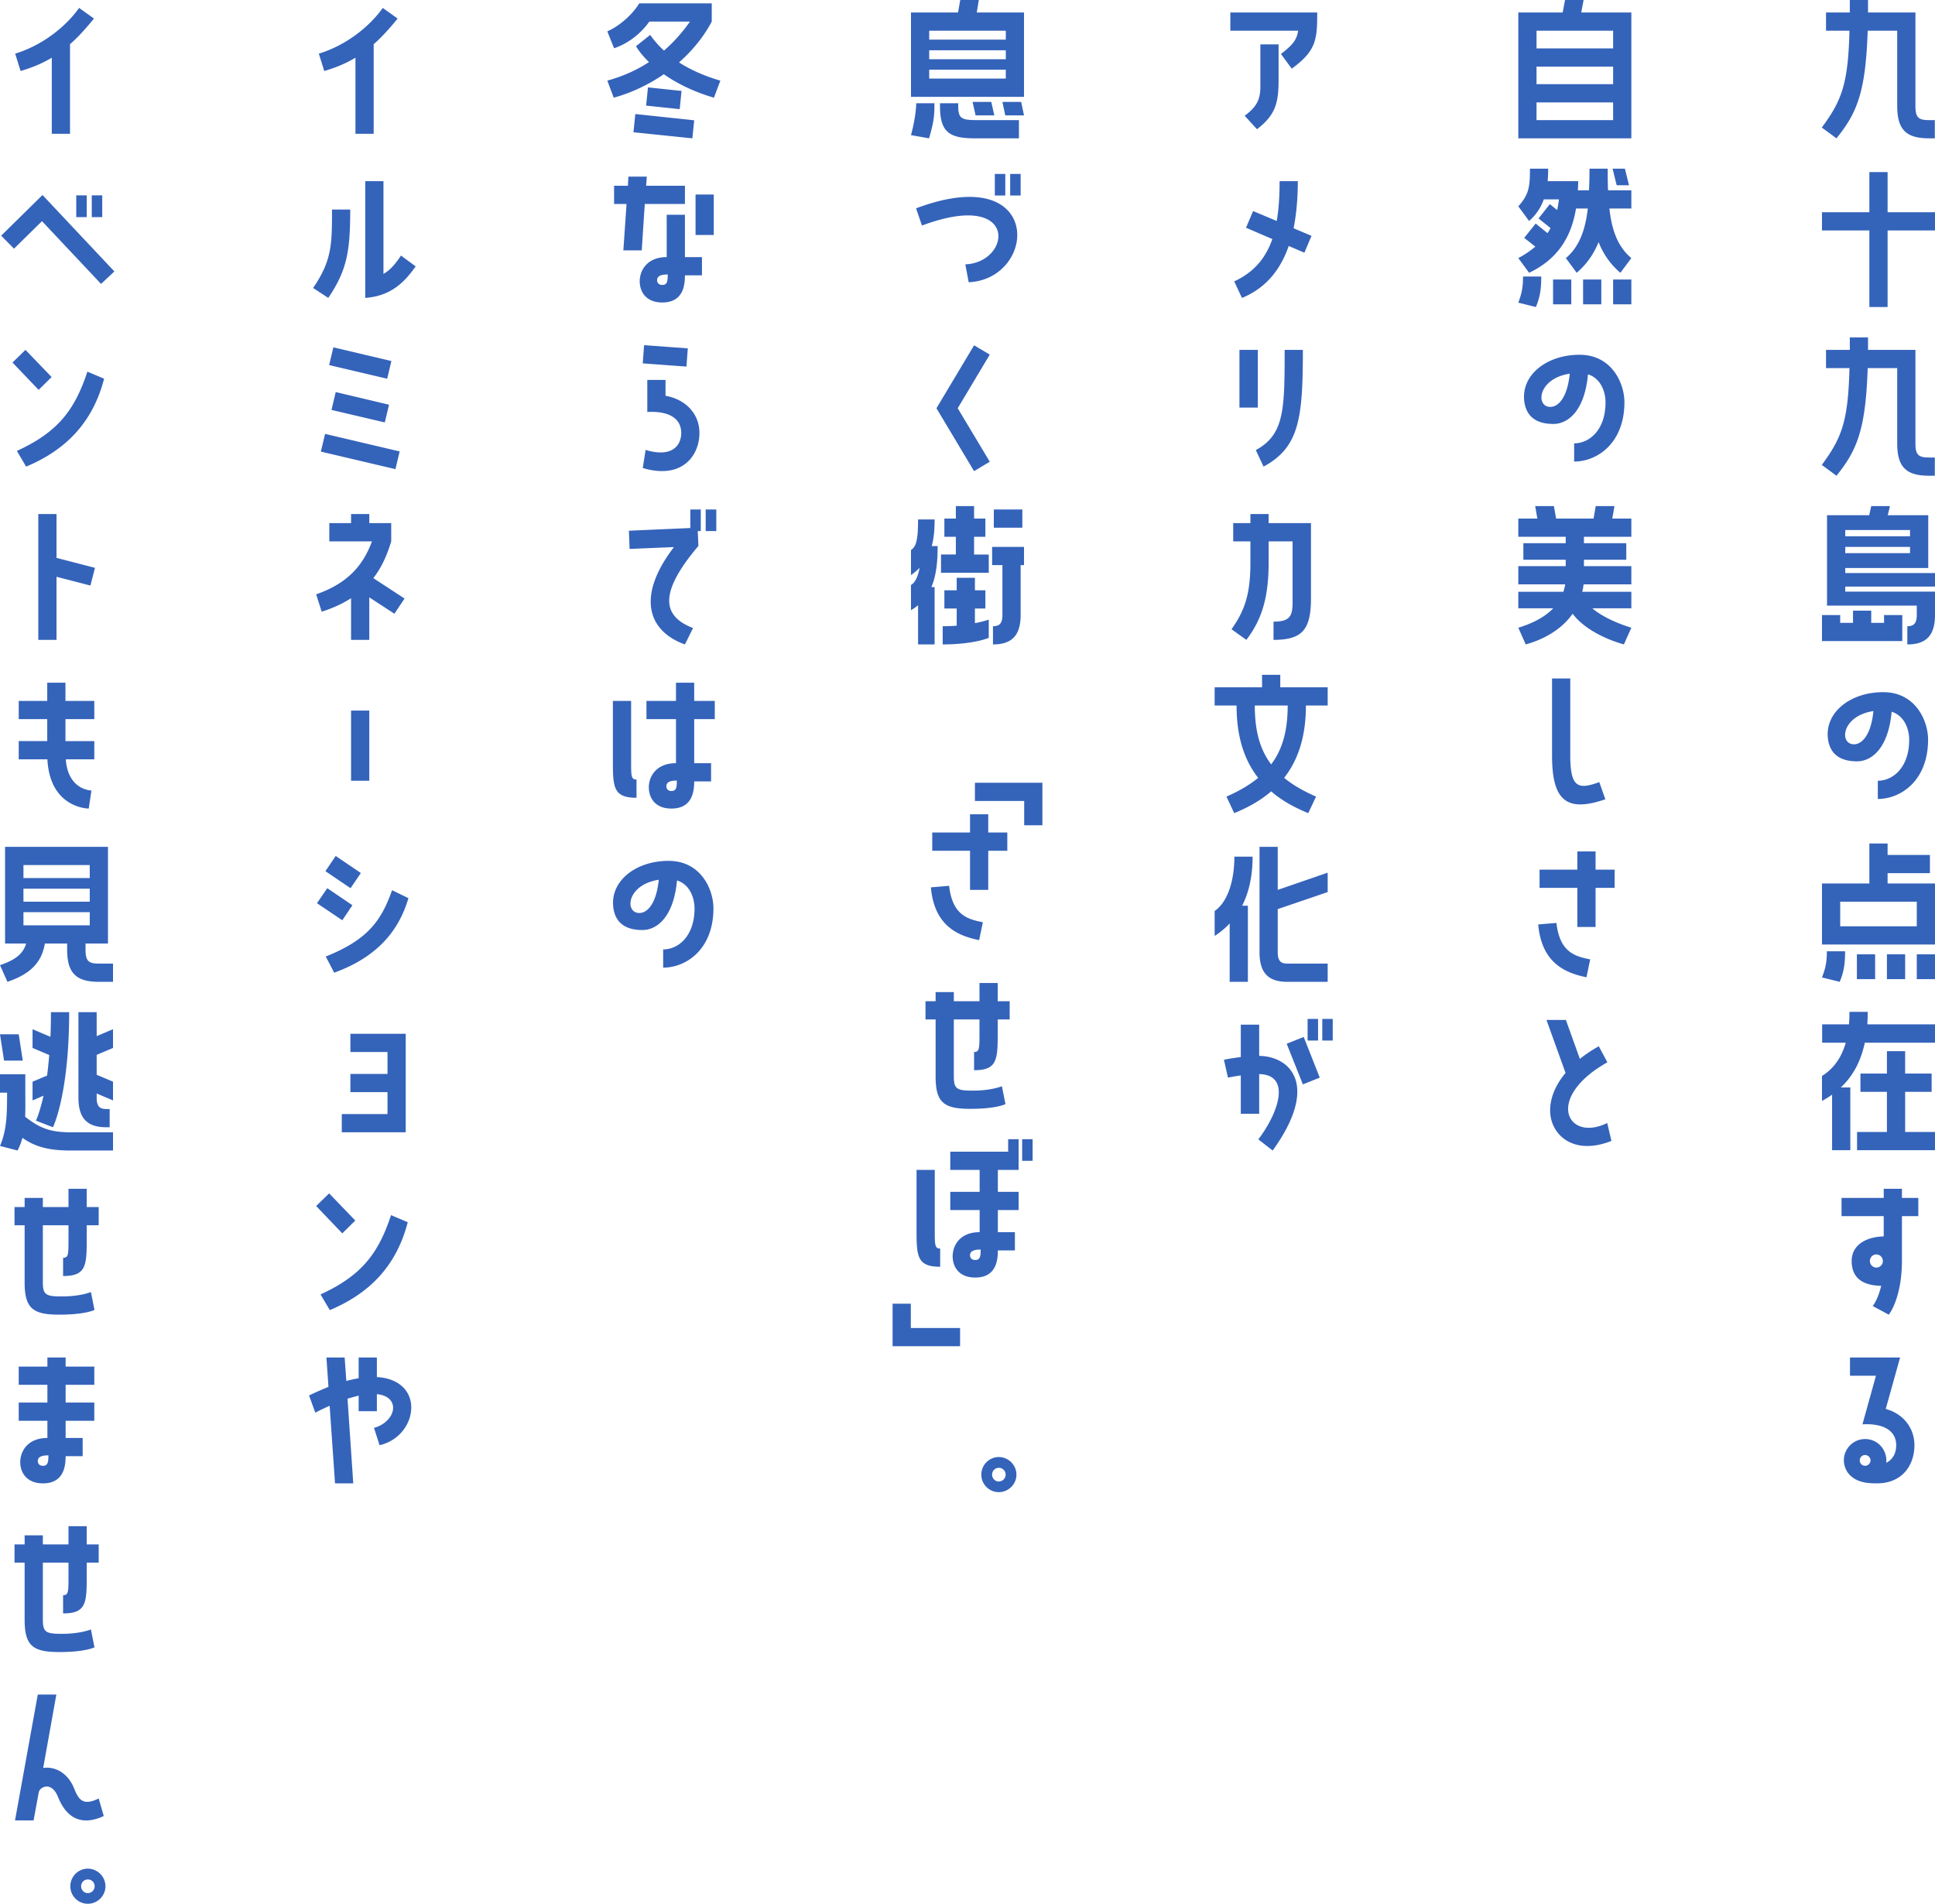 <svg data-name="レイヤー_2" xmlns="http://www.w3.org/2000/svg" viewBox="0 0 229.4 225.7"><path d="M215.98 15.12c2.38-3.22 3.12-5.18 3.28-11.48h-2.78V1.48h2.82V0h2.16v1.48h5.62v11.1c0 1.36.38 1.66 1.6 1.66h.7v2.16h-.7c-2.68 0-3.76-1.02-3.76-3.82V3.64h-3.5c-.24 7.38-1.3 9.78-3.7 12.76l-1.74-1.28zm5.64 21.28v-9.08H216v-2.16h5.62V20.4h2.16v4.76h5.62v2.16h-5.62v9.08h-2.16zm-5.64 18.72c2.38-3.22 3.12-5.18 3.28-11.48h-2.78v-2.16h2.82V40h2.16v1.48h5.62v11.1c0 1.36.38 1.66 1.6 1.66h.7v2.16h-.7c-2.68 0-3.76-1.02-3.76-3.82v-8.94h-3.5c-.24 7.38-1.3 9.78-3.7 12.76l-1.74-1.28zm9.54 17.8V76H216v-3.08h2.16v.92h1.52V72.4h2.16v1.44h1.52v-.92h2.16zm-6.76-5.58v.6h10.64v1.6h-10.64v.6h10.64v2.76c0 2.48-1.08 3.5-3.28 3.5v-2.16c.74 0 1.12-.3 1.12-1.34v-1.1H216.6V61.08h5l.24-1.08h2.22l-.26 1.08h4.8v6.26h-9.84zm0-4.5v.74h7.68v-.74h-7.68zm0 2v.74h7.68v-.74h-7.68zm9.82 22.84c0 4.88-3.24 7.04-5.96 7.04v-2.16c1.82 0 3.72-1.6 3.72-4.86 0-1.22-.54-2.84-2.08-3.32-.4 4.38-2.4 5.88-4.1 5.88-1.56 0-2.98-.52-3.38-2.28-.72-3.26 2.36-5.92 6.48-5.92 3.86 0 5.32 3.42 5.32 5.62zm-6.48-3.38c-3.8.58-4.08 3.94-2.3 3.94.88 0 2-.98 2.3-3.94zm1.68 20.44h5.62v7.24H216v-7.24h5.62V100h2.16v1.36h5.02v2.16h-5.02v1.22zm-5.04 8.04c0 1.28-.1 2.38-.64 3.62l-2.1-.52c.42-1.08.58-1.78.58-3.1h2.16zm8.5-2.96v-2.92h-9.08v2.92h9.08zm-7.1 3.32h2.16v2.94h-2.16v-2.94zm5.72 0v2.94h-2.16v-2.94h2.16zm1.38 2.94v-2.94h2.16v2.94h-2.16zm-5.82 3.88c0 .52-.02 1.02-.04 1.48h8.02v2.18h-8.32c-.5 2.32-1.48 4.02-2.84 5.3h1.12v7.44h-2.16v-6.58c-.38.26-.78.52-1.2.74v-2.96c1.4-.86 2.32-2.2 2.82-3.94h-2.8v-2.18h3.18c.04-.46.06-.96.06-1.48h2.16zm4.44 9.48v4.76h3.54v2.16h-9.24v-2.16h3.54v-4.76h-3.14v-2.16h3.14v-2.66h2.16v2.66H229v2.16h-3.14zm-2.54 14.74h-5v-2.16h5v-1.08h2.16v1.08h1.94v2.16h-1.94v5.24c0 4.54-1.56 6.44-1.56 6.44l-1.9-1.02s.6-.72 1-2.4c-2.38-.04-3.5-1.08-3.5-2.94s1.64-2.86 3.8-2.92v-2.4zm-.1 5.32c0-.42-.34-.78-.78-.78s-.76.36-.76.78.34.78.76.78c.44 0 .78-.36.78-.78zm.34 17.54c2 .54 3.4 2.18 3.4 4.3 0 2.36-1.44 4.52-4.44 4.52-1.12 0-2.58-.08-3.48-1.3-.44-.66-.58-1.5-.3-2.28.48-1.32 1.92-2 3.24-1.52 1.1.4 1.76 1.52 1.64 2.66.82-.4 1.18-1.2 1.18-2.08 0-1.56-1.26-2.62-4-2.48l1.6-5.76h-3.08v-2.16h5.94l-1.7 6.1zm-2.24 5.5a.615.615 0 00-.8.38c-.12.32.04.7.38.82.32.12.7-.06.82-.4.12-.32-.06-.68-.4-.8zM187.74 0l-.28 1.48h5.94V16.4H180V1.48h5.26l.28-1.48h2.2zm3.5 3.64h-9.08v2.1h9.08v-2.1zm0 6.34V7.9h-9.08v2.08h9.08zm0 4.26v-2.1h-9.08v2.1h9.08zM190.6 20c0 .9 0 1.76.04 2.56h2.76v2.16h-2.6c.28 2.56.98 4.52 2.6 5.88l-1.3 1.74a8.968 8.968 0 01-2.58-3.64c-.56 1.38-1.38 2.6-2.6 3.64l-1.28-1.74c1.6-1.36 2.3-3.32 2.6-5.88h-1.4c-.58 3.52-2.26 6.04-5.56 7.62L180 30.6c.78-.42 1.46-.88 2.02-1.36l-1.32-1.04 1.36-1.7 1.4 1.14c.14-.2.26-.4.36-.6l-1.42-1.14 1.34-1.7.86.7c.1-.4.16-.82.22-1.26h-1.8c-.34.94-.88 1.8-1.74 2.56L180 24.46c1.26-1.4 1.38-2.28 1.38-4.46h2.16c0 .5-.02 1-.06 1.48h3.62c0 .36-.02.72-.04 1.08h1.32c.04-.8.06-1.66.06-2.56h2.16zm-7.88 12.78c0 1.28-.1 2.38-.64 3.62l-2.08-.52c.4-1.08.56-1.78.56-3.1h2.16zm3.56.36v2.94h-2.16v-2.94h2.16zm1.4 0h2.16v2.94h-2.16v-2.94zM192.64 20l.48 1.96h-1.46l-.48-1.96h1.46zm-1.4 16.08v-2.94h2.16v2.94h-2.16zm1.34 11.6c0 4.88-3.24 7.04-5.96 7.04v-2.16c1.82 0 3.72-1.6 3.72-4.86 0-1.22-.54-2.84-2.08-3.32-.4 4.38-2.4 5.88-4.1 5.88-1.56 0-2.98-.52-3.38-2.28-.72-3.26 2.36-5.92 6.48-5.92 3.86 0 5.32 3.42 5.32 5.62zm-6.48-3.38c-3.8.58-4.08 3.94-2.3 3.94.88 0 2-.98 2.3-3.94zm5.3 15.7l-.26 1.48h2.26v2.16h-5.62v.76h5.02v1.96h-5.02v.76h5.62v2.16h-5.66c-.04.3-.08.6-.16.88h5.82v1.96h-4.62c1.04.9 2.78 1.74 4.62 2.3l-.88 1.98c-2.5-.7-4.88-2.02-6.08-3.64-1.28 1.84-3.38 3.04-5.56 3.64l-.88-1.98c1.58-.48 3.08-1.2 4.14-2.3H180v-1.96h5.34c.1-.28.16-.56.22-.88H180v-2.16h5.62v-.76h-5.02V64.4h5.02v-.76H180v-2.16h2.26L182 60h2.22l.26 1.48h4.44l.26-1.48h2.22zm-1.08 34.76c-4.66 1.6-6.32.1-6.32-5.2v-9.12h2.16v9.12c0 3.8.92 4.1 3.44 3.16l.72 2.04zm-2.24 21.1c-2.56-.52-5.32-1.72-5.72-6.26l2.16-.18c.4 3.54 2.26 3.96 4 4.32l-.44 2.12zM187 109.9v-4.64h-4.48v-2.16H187v-2.16h2.16v2.16h2.26v2.16h-2.26v4.64H187zm3.56 16.04c-7.5 4.22-4.76 9.52-.02 7.2l.5 2.12c-1.1.44-2.1.62-3 .6-1.9-.04-3.3-1.06-3.92-2.5-.72-1.66-.36-3.96 1.48-6.16l-2.26-6.28h2.3l1.66 4.62c.64-.52 1.38-1.02 2.24-1.5l1.02 1.9zm-44.7-122.3V1.48h10.3c0 3.24-.12 4.54-3.02 6.66l-1.28-1.74c1.4-1.08 1.88-1.68 2.04-2.76h-8.04zm1.7 10.08c2.02-1.46 1.86-2.66 1.86-4.3V5.26h2.16v4.16c0 2.72-.32 4.18-2.56 5.9l-1.46-1.6zm6.3 7.76c0 2.1-.18 3.96-.5 5.58l2.12.9-.84 2-1.86-.8c-1.08 3.12-2.96 5.1-5.54 6.16l-.92-1.96c2.32-1.08 3.72-2.72 4.52-5.02L147.72 27l.84-1.98 2.8 1.18c.24-1.38.34-2.94.34-4.72h2.16zm-4.74 20v6.84h-2.18v-6.84h2.18zm-.24 11.88c3.36-1.84 3.42-4.68 3.42-11.88h2.16c0 8.18-.44 11.54-4.66 13.84l-.92-1.96zM146 74.6c1.56-2.22 2.24-4.12 2.24-7.9v-2.52h-2.04v-2.16h2.04v-1.08h2.16v1.08h5.02v8.94c0 3.74-1.08 4.9-4.44 4.9V73.7c1.92 0 2.26-.64 2.26-2.3v-7.22h-2.84v2.52c0 4.26-.86 6.82-2.64 9.16L146 74.6zm5.78 5.4v1.48h5.62v2.16h-2.58c0 3.56-.86 6.38-2.58 8.58 1 .82 2.26 1.56 3.78 2.22l-.92 1.96c-1.74-.7-3.2-1.54-4.4-2.58-1.2 1.04-2.66 1.88-4.38 2.58l-.92-1.96c1.52-.66 2.76-1.4 3.76-2.22-1.72-2.2-2.56-5.02-2.56-8.58H144v-2.16h5.62V80h2.16zm-3.02 3.64c0 2.9.56 5.16 1.94 6.98 1.38-1.82 1.96-4.08 1.96-6.98h-3.9zm-2.98 25.84c-.52.56-1.12 1.06-1.78 1.48V108c1.48-1 2.34-3.46 2.34-6.44h2.16c0 2.26-.42 4.2-1.24 5.82h.68v9.02h-2.16v-6.92zm5.7-9.08v5.1l5.92-2.04v2.3l-5.92 2.02v5.12c0 1.04.38 1.34 1.12 1.34h4.8v2.16h-4.8c-2.2 0-3.28-1.02-3.28-3.5v-12.5h2.16zm-2.2 24.78c3.76.06 7.14 3.54 1.6 11.22l-1.7-1.32c2.44-3.22 3.9-7.66.1-7.74v4.7h-2.18v-4.54c-.88.12-1.52.26-1.52.26l-.48-2.12s.86-.18 2-.32v-3.84h2.18v3.7zm3.26-1.44l2.02-.8 1.9 4.82-2 .8-1.92-4.82zm2.48-.38v-2.56h1.24v2.56h-1.24zm1.74 0v-2.56H158v2.56h-1.24zM116.04 0l-.24 1.48h5.6v10H108v-10h5.58l.26-1.48h2.2zm-5.26 12.24c0 1.18 0 2.04-.64 4.16l-2.14-.38c.54-2 .62-3.36.62-3.78h2.16zm8.46-8.6h-9.08V4.7h9.08V3.64zm0 3.38V5.96h-9.08v1.06h9.08zm0 2.3V8.26h-9.08v1.06h9.08zm-7.8 2.92h2.16v.34c0 1.5.42 1.66 2.3 1.66h4.9v2.16h-5.22c-3 0-4.14-.7-4.14-3.82v-.34zm6.08-.16l.36 1.6h-2.22l-.36-1.6h2.22zm1.32 0h2.22l.34 1.6h-2.22l-.34-1.6zM108.6 24.7c7.62-2.86 11.2-.74 11.88 2.12.68 2.86-1.58 6.46-5.64 6.64l-.4-2.12c2.66-.1 4.26-2.2 3.86-3.86-.42-1.74-3.06-2.96-9-.74l-.7-2.04zm10.58-4.08v2.56h-1.24v-2.56h1.24zm.58 2.56v-2.56H121v2.56h-1.24zm-4.28 17.76l1.86 1.1-3.8 6.36 3.8 6.34-1.86 1.12-4.46-7.46 4.46-7.46zm-6.64 35.46v-4.64c-.26.2-.52.4-.84.58v-2.98c.46-.28.82-.92 1.02-2.04-.3.3-.64.6-1.02.86V65.2c.64-.38.84-1.3.84-3.62h1.96c0 1.06-.06 2.14-.34 3.16h.7c0 1.66-.12 3.4-.74 4.86h.38v6.8h-1.96zm8.38-10.66v2.16h-5.66v-2.16h1.76v-2.1h-1.36v-2.16h1.36V60h2.16v1.48h1.34v2.16h-1.34v2.1h1.74zm-5.46 8.5c.6 0 1.14-.02 1.66-.06v-2.04h-1.46v-2.16h1.46V68.5h2.16v1.48h1.24v2.16h-1.24v1.74c1.04-.2 1.64-.42 1.64-.42v2.16s-1.74.78-5.46.78v-2.16zm5.86-7.24v-2.16h3.78V67h-.4v5.9c0 2.48-1.08 3.5-3.28 3.5v-2.16c.74 0 1.12-.3 1.12-1.34V67h-1.22zm3.58-6.6v2.16h-3.38V60.4h3.38zm-5.62 34.56V92.8h8v5.04h-2.16v-2.88h-5.84zm.5 16.5c-2.56-.52-5.32-1.72-5.72-6.26l2.16-.18c.4 3.54 2.26 3.96 4 4.32l-.44 2.12zM115 105.5v-4.64h-4.48V98.7H115v-2.16h2.16v2.16h2.26v2.16h-2.26v4.64H115zm3.28 11.04v2.16h1.42v2.16h-1.42v1.88c0 3-.16 4.14-2.8 4.14v-2.16c.64 0 .64-.4.64-2.28v-1.58h-3.04v6.78c0 1.5.4 1.66 2.28 1.66 2.18 0 3.42-.52 3.42-.52l.42 2.12s-1.06.56-4.16.56-4.12-.7-4.12-3.82v-6.78h-1.2v-2.16h1.2v-1.08h2.16v1.08h3.04v-2.16h2.16zm-7.46 29.2c0 1.88 0 2.28.64 2.28v2.16c-2.64 0-2.8-1.14-2.8-4.12v-7.36h2.16v7.04zm8.7-9.2v-1.48h1.24v3.64h-2.46v2.6h2.46v2.16h-2.46v2.62h2.02v2.16h-2.02c0 1.18-.2 3.22-2.68 3.22-1.98 0-2.68-1.32-2.68-2.52 0-1.26.84-2.86 3.2-2.86v-2.62h-3.48v-2.16h3.48v-2.6h-3.48v-2.16h6.86zm-3.26 11.6c-.86 0-1.26.22-1.26.68 0 .26.16.56.62.56.6 0 .64-.48.64-1.24zm4.92-13.08h1.24v2.56h-1.24v-2.56zm-7.36 22.38v2.16h-8v-5.04h2.16v2.88h5.84zm6.68 17.46c-.04 1.14-1.02 2.04-2.16 2-1.14-.04-2.04-1-2-2.14.04-1.16 1-2.06 2.16-2.02 1.14.06 2.04 1.02 2 2.16zm-1.28-.04a.795.795 0 00-.78-.84.79.79 0 00-.82.78c-.02.44.32.82.76.84.46 0 .82-.34.84-.78zM84.38 2.56C83.42 4.38 82.08 6 80.5 7.4c1.28.82 2.9 1.58 4.9 2.16l-.76 2.02c-2.28-.66-4.32-1.64-5.94-2.78-1.84 1.26-3.88 2.22-5.94 2.78L72 9.56c1.78-.5 3.42-1.2 4.94-2.2-.64-.62-1.16-1.24-1.54-1.88l1.68-1.34c.44.62.98 1.26 1.64 1.86 1.08-.94 2.12-2.08 3.08-3.44h-4.82c-.96 1.36-2.44 2.58-4.18 3.16l-.8-2c1.7-.76 3.14-2.24 3.78-3.32h8.6v2.16zM75.1 15.68l.22-2.16 6.98.74-.22 2.14-6.98-.72zm1.72-5.32l3.98.42-.22 2.16-3.98-.42.22-2.16zm-.74 19.32H73.9l.38-5.5H72.8v-2.16h1.64l.06-1.08h2.18l-.08 1.08h4.6v2.16h-4.76l-.36 5.5zm5.12-4.22v5.02h2.02v2.16H81.2c0 1.18-.2 3.22-2.68 3.22-1.98 0-2.68-1.32-2.68-2.52 0-1.26.86-2.86 3.2-2.86v-5.02h2.16zm-2.04 7.08c-.86 0-1.26.22-1.26.68 0 .26.16.56.62.56.6 0 .64-.48.64-1.24zm3.3-9.48h2.16v4.8h-2.16v-4.8zm-.92 18.24l-.16 2.16-5.18-.38.16-2.16 5.18.38zm-2.64 5.62c2.44.44 4.02 2.18 4.02 4.4s-1.36 4.38-4.12 4.52c-.76.04-1.62-.06-2.6-.36l.34-2.14c3.02.92 4.22-.42 4.22-2.02s-1.28-2.62-4.02-2.48v-3.8h2.16v1.88zm2.94 15.68v-2.2h1.24v2.56h-.36l.08 1.76c-5 5.9-4.02 8.42-.64 9.74l-.96 1.94c-4.32-1.54-5.84-5.62-1.3-11.54l-5.26.22-.08-2.16 7.28-.32zm3.08-2.2v2.56h-1.26V60.4h1.26zm-9.46 34.18c-2.64 0-2.8-1.14-2.8-4.12V83.1h2.16v7.04c0 1.88 0 2.28.64 2.28v2.16zm6.84-13.64v2.16h2.44v2.16H82.3v5.22h2v2.16h-2c0 1.18-.22 3.22-2.7 3.22-1.98 0-2.68-1.32-2.68-2.52 0-1.26.86-2.86 3.22-2.86v-5.22h-3.5V83.1h3.5v-2.16h2.16zm-2.06 11.6c-.86 0-1.24.22-1.24.68 0 .26.16.56.6.56.6 0 .64-.48.64-1.24zm4.34 15.14c0 4.88-3.24 7.04-5.96 7.04v-2.16c1.82 0 3.72-1.6 3.72-4.86 0-1.22-.54-2.84-2.08-3.32-.4 4.38-2.4 5.88-4.1 5.88-1.56 0-2.98-.52-3.38-2.28-.72-3.26 2.36-5.92 6.48-5.92 3.86 0 5.32 3.42 5.32 5.62zm-6.48-3.38c-3.8.58-4.08 3.94-2.3 3.94.88 0 2-.98 2.3-3.94zM42.14 6.84c-1.1.66-2.22 1.14-3.7 1.58l-.64-2.06c3.08-.94 5.88-3.04 7.58-5.42l1.76 1.26c-.8.98-1.76 2.1-2.84 3.04v10.62h-2.16V6.84zm-.62 18c0 5.02-.4 7.2-2.6 10.48l-1.8-1.18c2.24-3.26 2.24-5.2 2.24-9.3h2.16zm3.94 7.64c.72-.42 1.32-1.04 2.08-2.18l1.74 1.28c-1.38 1.96-3 3.52-5.98 3.74V21.48h2.16v11zm-7.42 21.06l.5-2.1 8.84 2.08-.5 2.1-8.84-2.08zm1.48-12.36l6.88 1.62-.5 2.1-6.88-1.62.5-2.1zm-.22 7.42l.5-2.12 6.32 1.5-.5 2.1-6.32-1.48zm4.48 27.26h-2.16v-4.94c-.96.62-2.1 1.16-3.48 1.6l-.66-2.06c3.94-1.36 5.64-3.64 6.62-6.28h-5.06v-2.16h2.58v-1.08h2.16v1.08h2.6v2.16c-.46 1.52-1.08 3.02-2.12 4.36l3.7 2.42-1.2 1.8-2.98-1.94v5.04zm0 8.38v8.32h-2.16v-8.32h2.16zm-2 23.08l-1.2 1.78-3-2.02 1.22-1.78 2.98 2.02zm-3.2-4.04l1.22-1.8 2.98 2.02-1.22 1.8-2.98-2.02zm.04 10.12c4.9-1.96 6.56-4.16 7.86-7.86l1.94.94c-1.22 4.16-3.98 7.08-8.8 8.84l-1-1.92zm2.92 11.32v-2.16h6.56v11.68h-7.58v-2.16h5.42v-2.6h-4.4v-2.16h4.4v-2.6h-4.4zm.58 19.98l-1.54 1.52-3.1-3.24 1.54-1.5 3.1 3.22zm6.22.2c-1.34 5.18-4.52 8.44-9.24 10.42l-1.1-1.86c4.8-2.2 6.84-4.78 8.36-9.4l1.98.84zm-3.66 18.36c2.54.14 3.82 1.52 4.04 3.08.28 2.02-1.1 4.38-3.72 5l-.66-2.06c1.42-.38 2.32-1.5 2.26-2.46-.04-.76-.62-1.4-1.92-1.54v2.02h-2.16v-1.84c-.4.1-.84.22-1.32.36l.68 10.04h-2.16l-.64-9.2c-.52.24-1.1.5-1.7.82l-.74-2.04c.82-.4 1.58-.72 2.3-1.02l-.24-3.48h2.16l.2 2.78c.52-.14 1-.24 1.46-.32v-2.46h2.16v2.32zM6.14 6.84c-1.1.66-2.22 1.14-3.7 1.58L1.8 6.36C4.88 5.42 7.68 3.32 9.38.94l1.76 1.26c-.8.98-1.76 2.1-2.84 3.04v10.62H6.14V6.84zm-6 21.1l4.9-4.82 8.52 9.06-1.58 1.48-7-7.44-3.32 3.26-1.52-1.54zm10.14-4.78v2.58H9.04v-2.58h1.24zm1.84 0v2.58h-1.24v-2.58h1.24zm-6 21.54l-1.54 1.52-3.1-3.24 1.54-1.5 3.1 3.22zm6.22.2C11 50.08 7.82 53.34 3.1 55.32L2 53.46c4.8-2.2 6.84-4.78 8.36-9.4l1.98.84zm-7.8 16.04H6.7v5.2l4.56 1.18-.54 2.1-4.02-1.04v7.48H4.54V60.94zm3.22 20v2.16h3.42v2.16H7.76v2.6h3.42v2.16H7.8c.26 3.68 3.04 3.7 3.04 3.7l-.32 2.14s-4.6 0-4.9-5.84h-3.4v-2.16H5.6v-2.6H2.22V83.1H5.6v-2.16h2.16zm2.38 31.64c0 1.36.36 1.66 1.58 1.66h1.68v2.16h-1.68c-2.68 0-3.76-1.02-3.76-3.82v-.72H5.32c-.36 2.14-1.6 3.58-4.44 4.54L0 114.42c1.86-.62 2.74-1.36 3.1-2.56H.6V100.4h12.2v11.46h-2.66v.72zm-7.36-10.02v1.54h7.86v-1.54H2.78zm0 2.8v1.54h7.86v-1.54H2.78zm0 4.34h7.86v-1.56H2.78v1.56zm-.56 12.92l.48 3.12H.48L0 122.62h2.22zm6.16 11.62h5.02v2.16H8.38c-2.72 0-4.26-.48-5.72-1.5-.14.5-.32 1-.58 1.5L0 135.86c.82-1.94.84-3.84.84-6.32H0v-2.18h3v2.18c0 1.06.02 2-.02 2.86 1.6 1.22 2.76 1.84 5.4 1.84zm-4.52-6l1.72-.72c.1-.74.18-1.54.26-2.44l-1.98-.84v-2.22l2.12.9c.04-.9.06-1.88.06-2.92H8.2c0 9.76-1.92 13.64-1.92 13.64l-2.02-.78s.44-.9.9-2.96l-1.3.56v-2.22zm7.6-8.24v2.84l1.94-.82v2.22l-1.94.82v2.36l1.94.82v2.22l-1.94-.82v.5c0 1.04.38 1.34 1.12 1.34H13v2.16h-.42c-2.2 0-3.28-1.02-3.28-3.5V120h2.16zm-1.18 20.94v2.16h1.42v2.16h-1.42v1.88c0 3-.16 4.14-2.8 4.14v-2.16c.64 0 .64-.4.64-2.28v-1.58H5.08v6.78c0 1.5.4 1.66 2.28 1.66 2.18 0 3.42-.52 3.42-.52l.42 2.12s-1.06.56-4.16.56-4.12-.7-4.12-3.82v-6.78h-1.2v-2.16h1.2v-1.08h2.16v1.08h3.04v-2.16h2.16zm-2.5 20v1.08h3.4v2.16h-3.4v2.1h3.4v2.16h-3.4v2.04H9.8v2.16H7.78c0 1.18-.22 3.22-2.68 3.22-1.98 0-2.7-1.32-2.7-2.52 0-1.26.86-2.86 3.22-2.86v-2.04h-3.4v-2.16h3.4v-2.1h-3.4v-2.16h3.4v-1.08h2.16zm-2.04 11.6c-.88 0-1.26.22-1.26.68 0 .26.16.56.62.56.58 0 .64-.48.64-1.24zm4.54 8.4v2.16h1.42v2.16h-1.42v1.88c0 3-.16 4.14-2.8 4.14v-2.16c.64 0 .64-.4.64-2.28v-1.58H5.08v6.78c0 1.5.4 1.66 2.28 1.66 2.18 0 3.42-.52 3.42-.52l.42 2.12s-1.06.56-4.16.56-4.12-.7-4.12-3.82v-6.78h-1.2v-2.16h1.2v-1.08h2.16v1.08h3.04v-2.16h2.16zm2.02 34.36c-2.42 1.12-4.32.48-5.42-2.26-.78-1.92-2.14-1.18-2.28-.58l-.62 3.36h-2.2l2.7-14.92h2.2l-1.56 8.7c1.34-.2 2.92.52 3.7 2.5.56 1.46 1.2 1.94 2.88 1.12l.6 2.08zm.2 8.4c-.04 1.14-1.02 2.04-2.16 2-1.14-.04-2.04-1-2-2.14.04-1.16 1-2.06 2.16-2.02 1.14.06 2.04 1.02 2 2.16zm-1.28-.04a.795.795 0 00-.78-.84.79.79 0 00-.82.78c-.02.44.32.82.76.84.46 0 .82-.34.84-.78z" fill="#3463ba" data-name="レイヤー_1"/></svg>